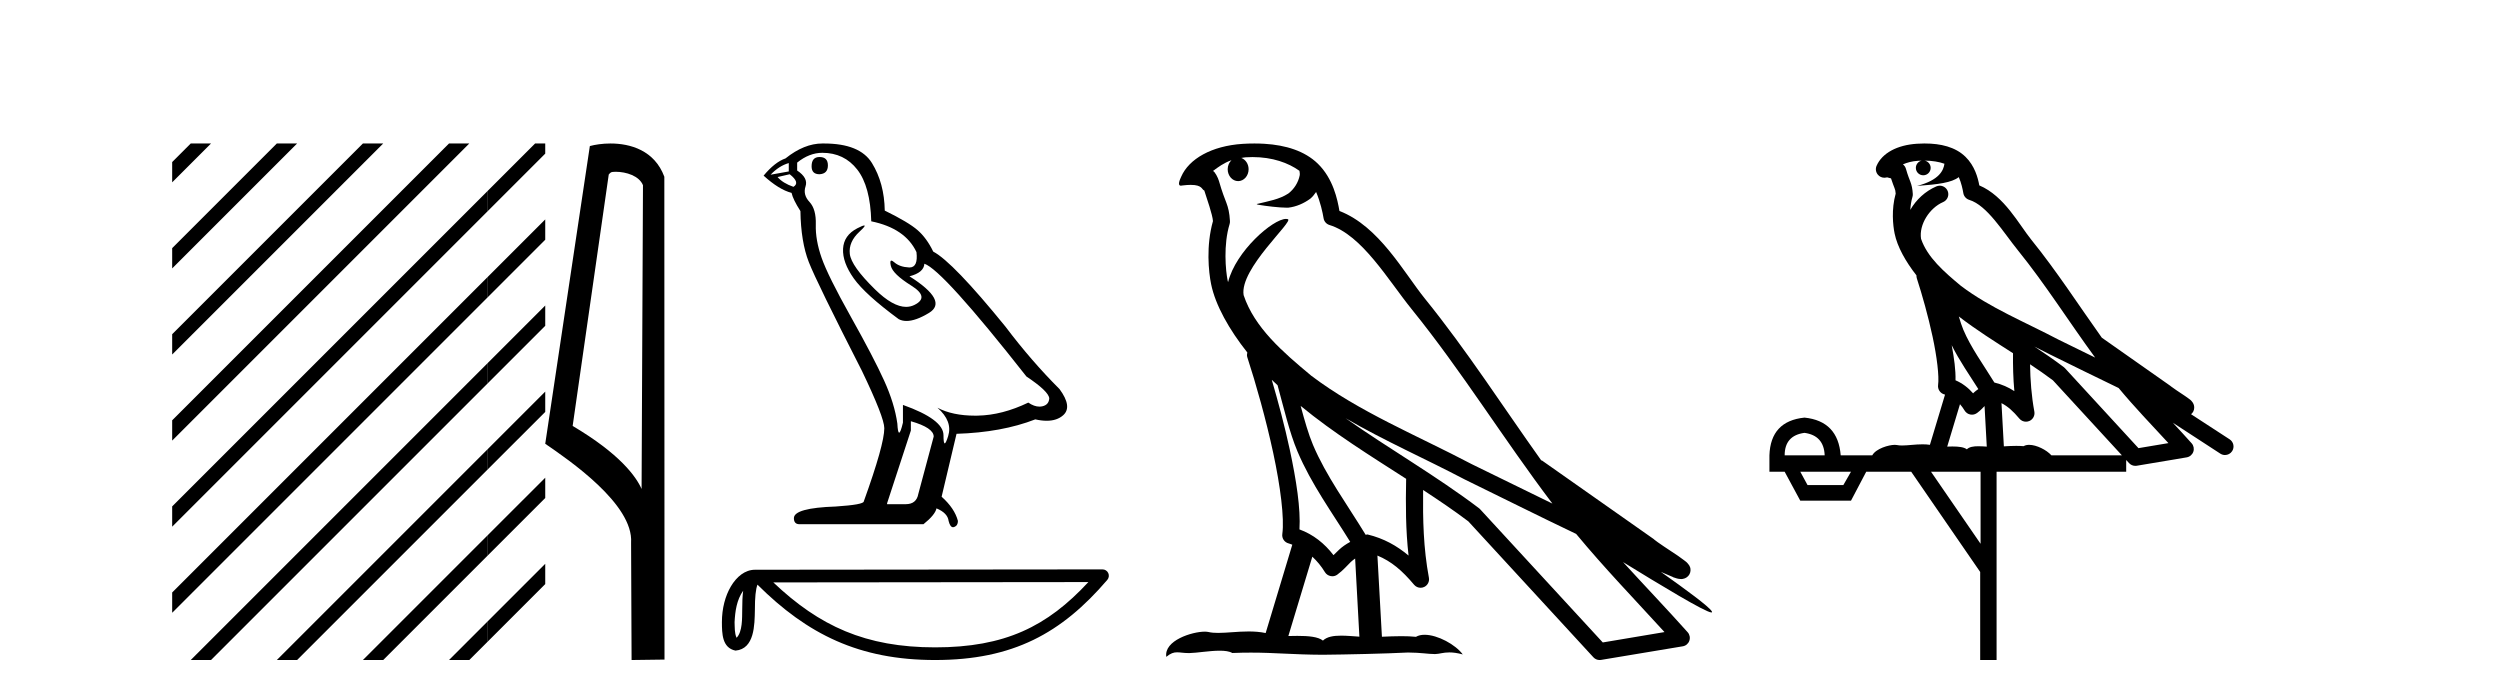<?xml version='1.0' encoding='UTF-8' standalone='yes'?><svg xmlns='http://www.w3.org/2000/svg' xmlns:xlink='http://www.w3.org/1999/xlink' width='147.0' height='41.0' ><path d='M 11.215 8.437 L 10.124 9.528 L 10.124 10.721 L 12.11 8.735 L 12.408 8.437 ZM 16.277 8.437 L 10.124 14.59 L 10.124 14.59 L 10.124 15.783 L 17.172 8.735 L 17.47 8.437 ZM 21.339 8.437 L 10.124 19.652 L 10.124 19.652 L 10.124 20.845 L 10.124 20.845 L 22.234 8.735 L 22.532 8.437 ZM 26.401 8.437 L 10.124 24.714 L 10.124 24.714 L 10.124 25.907 L 10.124 25.907 L 27.296 8.735 L 27.594 8.437 ZM 28.685 11.215 L 10.124 29.776 L 10.124 29.776 L 10.124 30.969 L 10.124 30.969 L 28.685 12.408 L 28.685 11.215 ZM 28.685 16.277 L 10.124 34.838 L 10.124 34.838 L 10.124 36.031 L 10.124 36.031 L 28.685 17.47 L 28.685 16.277 ZM 28.685 21.339 L 11.513 38.511 L 11.513 38.511 L 11.215 38.809 L 12.408 38.809 L 28.685 22.532 L 28.685 22.532 L 28.685 21.339 ZM 28.685 26.401 L 16.575 38.511 L 16.575 38.511 L 16.277 38.809 L 17.47 38.809 L 28.685 27.594 L 28.685 27.594 L 28.685 26.401 ZM 28.685 31.463 L 21.637 38.511 L 21.637 38.511 L 21.339 38.809 L 22.532 38.809 L 28.685 32.656 L 28.685 32.656 L 28.685 31.463 ZM 28.685 36.525 L 26.7 38.511 L 26.7 38.511 L 26.401 38.809 L 27.594 38.809 L 28.685 37.719 L 28.685 36.525 Z' style='fill:#000000;stroke:none' /><path d='M 31.463 8.437 L 28.685 11.215 L 28.685 12.408 L 32.06 9.033 L 32.06 8.437 ZM 32.06 12.902 L 28.685 16.277 L 28.685 17.47 L 32.06 14.095 L 32.06 12.902 ZM 32.06 17.964 L 28.685 21.339 L 28.685 21.339 L 28.685 22.532 L 28.685 22.532 L 32.06 19.158 L 32.06 17.964 ZM 32.06 23.026 L 28.685 26.401 L 28.685 27.594 L 28.685 27.594 L 32.06 24.22 L 32.06 24.22 L 32.06 23.026 ZM 32.06 28.089 L 28.685 31.463 L 28.685 31.463 L 28.685 32.656 L 28.685 32.656 L 32.06 29.282 L 32.06 29.282 L 32.06 28.089 ZM 32.06 33.151 L 28.685 36.525 L 28.685 36.525 L 28.685 37.719 L 32.06 34.344 L 32.06 33.151 Z' style='fill:#000000;stroke:none' /><path d='M 36.195 10.1 C 36.82 10.1 37.584 10.34 37.807 10.89 L 37.725 28.751 L 37.725 28.751 C 37.408 28.034 36.467 26.699 33.672 25.046 L 35.794 10.263 C 35.894 10.157 35.891 10.1 36.195 10.1 ZM 37.725 28.751 L 37.725 28.751 C 37.725 28.751 37.725 28.751 37.725 28.751 L 37.725 28.751 L 37.725 28.751 ZM 35.898 8.437 C 35.42 8.437 34.988 8.505 34.683 8.588 L 32.06 26.094 C 33.447 27.044 37.26 29.648 37.108 31.91 L 37.137 38.809 L 39.073 38.783 L 39.063 10.393 C 38.487 8.837 37.056 8.437 35.898 8.437 Z' style='fill:#000000;stroke:none' /><path d='M 48.188 9.232 Q 47.722 9.232 47.722 9.78 Q 47.722 10.246 48.188 10.246 Q 48.681 10.218 48.681 9.725 Q 48.681 9.232 48.188 9.232 ZM 46.38 9.588 L 46.38 10.081 L 45.311 10.273 Q 45.804 9.753 46.38 9.588 ZM 46.435 10.246 Q 47.065 10.739 46.654 10.986 Q 46.024 10.766 45.722 10.41 L 46.435 10.246 ZM 48.353 8.985 Q 49.64 8.985 50.408 9.972 Q 51.175 10.958 51.23 13.013 Q 53.23 13.424 53.888 14.822 Q 53.994 15.727 53.48 15.727 Q 53.465 15.727 53.449 15.726 Q 52.901 15.699 52.586 15.425 Q 52.471 15.325 52.413 15.325 Q 52.311 15.325 52.381 15.63 Q 52.49 16.11 53.586 16.795 Q 54.682 17.48 53.764 17.932 Q 53.536 18.044 53.279 18.044 Q 52.5 18.044 51.449 17.014 Q 50.051 15.644 49.969 14.931 Q 49.887 14.219 50.545 13.616 Q 50.936 13.258 50.813 13.258 Q 50.73 13.258 50.408 13.424 Q 49.613 13.835 49.572 14.63 Q 49.531 15.425 50.202 16.37 Q 50.873 17.315 52.846 18.767 Q 53.048 18.873 53.303 18.873 Q 53.845 18.873 54.627 18.398 Q 55.778 17.699 53.477 16.247 Q 54.326 16.027 54.353 15.507 Q 55.422 15.863 60.354 22.138 Q 61.669 23.015 61.697 23.426 Q 61.669 23.809 61.286 23.891 Q 61.204 23.909 61.119 23.909 Q 60.808 23.909 60.464 23.672 Q 58.929 24.412 57.491 24.439 Q 57.415 24.441 57.341 24.441 Q 56.003 24.441 55.121 23.974 L 55.121 23.974 Q 56.025 24.768 55.751 25.645 Q 55.618 26.07 55.55 26.07 Q 55.477 26.07 55.477 25.59 Q 55.477 24.659 53.093 23.809 L 53.093 24.85 Q 52.953 25.44 52.87 25.44 Q 52.791 25.44 52.764 24.905 Q 52.6 23.727 51.983 22.371 Q 51.367 21.014 50.024 18.617 Q 48.681 16.219 48.312 15.164 Q 47.942 14.109 47.969 13.205 Q 47.996 12.301 47.599 11.876 Q 47.202 11.452 47.366 10.958 Q 47.531 10.465 46.873 10.027 L 46.873 9.561 Q 47.585 8.985 48.353 8.985 ZM 53.559 24.768 Q 54.901 25.152 54.901 25.672 L 53.997 29.043 Q 53.888 29.646 53.257 29.646 L 52.161 29.646 L 52.161 29.591 L 53.559 25.316 L 53.559 24.768 ZM 48.452 8.437 Q 48.402 8.437 48.353 8.437 Q 47.284 8.437 46.188 9.314 Q 45.558 9.533 44.9 10.328 Q 45.804 11.15 46.544 11.342 Q 46.626 11.726 47.065 12.411 Q 47.092 14.219 47.558 15.411 Q 48.024 16.603 50.682 21.809 Q 51.997 24.549 51.997 25.179 Q 51.997 26.138 50.791 29.481 Q 50.791 29.673 49.147 29.783 Q 46.681 29.865 46.681 30.468 Q 46.681 30.824 47.01 30.824 L 54.299 30.824 Q 54.984 30.276 55.066 29.892 Q 55.723 30.166 55.778 30.632 Q 55.87 31.001 56.041 31.001 Q 56.072 31.001 56.107 30.988 Q 56.326 30.906 56.326 30.632 Q 56.134 29.892 55.367 29.207 L 56.244 25.508 Q 58.902 25.426 60.875 24.659 Q 61.24 24.741 61.545 24.741 Q 62.153 24.741 62.519 24.412 Q 63.067 23.919 62.3 22.878 Q 60.628 21.206 59.121 19.206 Q 56.025 15.397 54.874 14.794 Q 54.49 14 53.956 13.534 Q 53.422 13.068 52.024 12.383 Q 51.997 10.766 51.271 9.588 Q 50.561 8.437 48.452 8.437 Z' style='fill:#000000;stroke:none' /><path d='M 43.698 34.735 C 43.657 35.049 43.642 35.419 43.642 35.871 C 43.634 36.329 43.666 37.147 43.31 37.502 C 43.184 37.217 43.207 36.888 43.193 36.584 C 43.225 35.942 43.317 35.275 43.698 34.735 ZM 63.997 34.226 C 61.574 36.842 59.089 38.065 54.982 38.065 C 50.892 38.065 48.179 36.811 45.472 34.246 L 63.997 34.226 ZM 64.828 33.48 C 64.828 33.48 64.828 33.48 64.827 33.48 L 44.395 33.501 C 43.8 33.501 43.31 33.918 42.978 34.477 C 42.647 35.036 42.448 35.772 42.448 36.584 C 42.453 37.245 42.453 38.093 43.247 38.256 C 44.375 38.157 44.369 36.731 44.387 35.871 C 44.387 35.098 44.437 34.657 44.538 34.377 C 47.476 37.298 50.522 38.809 54.982 38.809 C 59.563 38.809 62.42 37.236 65.111 34.095 C 65.205 33.984 65.227 33.829 65.166 33.697 C 65.105 33.564 64.973 33.48 64.828 33.48 Z' style='fill:#000000;stroke:none' /><path d='M 73.649 9.236 C 74.819 9.236 75.754 9.575 76.408 10.044 C 76.418 10.135 76.441 10.225 76.422 10.314 C 76.339 10.733 76.093 11.12 75.755 11.378 C 75.222 11.727 74.579 11.828 73.972 11.979 C 73.819 11.995 73.939 12.031 74.024 12.045 C 74.412 12.113 75.217 12.212 75.663 12.212 C 75.694 12.212 75.723 12.212 75.75 12.211 C 76.219 12.157 76.662 11.962 77.042 11.686 C 77.175 11.574 77.29 11.434 77.387 11.288 C 77.636 11.872 77.771 12.491 77.827 12.835 C 77.858 13.021 77.989 13.172 78.168 13.228 C 80.089 13.817 81.607 16.451 83.026 18.205 C 85.944 21.81 88.425 25.842 91.282 29.611 C 89.701 28.842 88.125 28.065 86.541 27.293 C 83.3 25.588 79.925 24.228 77.084 22.079 C 77.08 22.075 77.075 22.069 77.07 22.065 C 75.434 20.703 73.759 19.265 73.125 17.353 C 72.874 15.801 76.089 13.005 75.727 12.887 C 75.695 12.877 75.659 12.872 75.619 12.872 C 74.845 12.872 72.659 14.775 72.212 16.587 C 72.206 16.563 72.193 16.535 72.188 16.511 C 72.065 15.91 71.927 14.391 72.302 13.171 C 72.319 13.114 72.324 13.056 72.321 12.996 C 72.294 12.505 72.219 12.214 72.112 11.927 C 72.005 11.64 71.877 11.346 71.672 10.636 C 71.62 10.454 71.434 10.083 71.322 10.054 C 71.636 9.821 71.954 9.58 72.41 9.42 L 72.41 9.42 C 72.277 9.549 72.188 9.735 72.188 9.95 C 72.188 10.337 72.464 10.65 72.803 10.65 C 73.142 10.65 73.418 10.337 73.418 9.95 L 73.418 9.945 C 73.416 9.634 73.233 9.378 72.988 9.287 C 73.077 9.275 73.149 9.256 73.248 9.249 C 73.384 9.241 73.518 9.236 73.649 9.236 ZM 74.781 22.335 C 74.891 22.445 75.009 22.544 75.121 22.652 C 75.482 23.968 75.817 25.42 76.29 26.541 C 77.105 28.473 78.341 30.154 79.393 31.863 C 79.135 32.001 78.913 32.158 78.745 32.317 C 78.607 32.447 78.517 32.533 78.409 32.643 C 77.887 31.957 77.218 31.424 76.408 31.129 C 76.484 29.91 76.225 28.241 75.836 26.427 C 75.534 25.025 75.158 23.628 74.781 22.335 ZM 76.479 23.868 C 78.417 25.463 80.575 26.801 82.681 28.154 C 82.651 29.689 82.652 31.154 82.823 32.667 C 82.127 32.084 81.373 31.661 80.415 31.427 C 80.409 31.426 80.403 31.425 80.398 31.425 C 80.365 31.425 80.335 31.446 80.301 31.446 C 79.207 29.652 77.968 27.971 77.203 26.157 C 76.94 25.535 76.708 24.723 76.479 23.868 ZM 77.165 32.733 C 77.441 32.991 77.692 33.289 77.908 33.646 C 77.98 33.764 78.103 33.846 78.239 33.873 C 78.273 33.88 78.308 33.884 78.342 33.884 C 78.443 33.884 78.543 33.853 78.627 33.793 C 78.991 33.529 79.213 33.247 79.431 33.041 C 79.511 32.965 79.595 32.904 79.682 32.842 L 79.932 37.436 C 79.572 37.412 79.199 37.376 78.857 37.376 C 78.412 37.376 78.022 37.438 77.789 37.667 C 77.505 37.441 76.951 37.39 76.287 37.39 C 76.116 37.39 75.938 37.393 75.755 37.398 L 77.165 32.733 ZM 79.119 24.591 L 79.119 24.591 C 81.404 25.92 83.816 26.978 86.097 28.177 C 86.1 28.179 86.103 28.18 86.106 28.182 C 88.292 29.248 90.471 30.343 92.677 31.394 C 94.338 33.401 96.14 35.267 97.872 37.166 C 96.662 37.369 95.453 37.573 94.243 37.776 C 91.844 35.167 89.442 32.565 87.043 29.956 C 87.024 29.934 87.004 29.914 86.981 29.895 C 84.451 27.977 81.662 26.382 79.119 24.591 ZM 73.761 8.437 C 73.533 8.437 73.302 8.444 73.068 8.459 C 71.237 8.578 69.908 9.347 69.454 10.39 C 69.385 10.546 69.208 10.918 69.441 10.918 C 69.466 10.918 69.495 10.914 69.529 10.905 C 69.724 10.881 69.884 10.871 70.018 10.871 C 70.722 10.871 70.658 11.161 70.811 11.199 C 70.963 11.675 71.299 12.627 71.322 13.001 C 70.911 14.453 71.064 15.976 71.214 16.71 C 71.466 17.945 72.277 19.383 73.342 20.726 C 73.319 20.819 73.311 20.913 73.342 21.006 C 73.85 22.561 74.442 24.665 74.866 26.635 C 75.289 28.605 75.528 30.477 75.4 31.399 C 75.363 31.652 75.525 31.891 75.774 31.953 C 75.848 31.971 75.915 32.005 75.987 32.028 L 74.421 37.223 C 74.094 37.153 73.756 37.13 73.421 37.13 C 72.778 37.13 72.146 37.215 71.626 37.215 C 71.414 37.215 71.221 37.201 71.053 37.161 C 70.997 37.148 70.925 37.141 70.841 37.141 C 70.105 37.141 68.431 37.656 68.578 38.623 C 68.834 38.408 69.014 38.356 69.213 38.356 C 69.399 38.356 69.601 38.401 69.896 38.401 C 69.91 38.401 69.926 38.401 69.941 38.401 C 70.371 38.394 71.118 38.261 71.719 38.261 C 72.023 38.261 72.289 38.295 72.458 38.396 C 72.856 38.38 73.216 38.374 73.552 38.374 C 74.985 38.374 75.994 38.491 77.77 38.5 C 79.101 38.488 81.478 38.435 82.79 38.368 C 83.549 38.372 83.965 38.458 84.345 38.458 C 84.368 38.458 84.39 38.458 84.412 38.457 C 84.638 38.451 84.859 38.362 85.222 38.362 C 85.43 38.362 85.684 38.391 86.011 38.481 C 85.59 37.904 84.533 37.325 83.767 37.325 C 83.574 37.325 83.399 37.362 83.258 37.445 C 82.987 37.418 82.699 37.407 82.401 37.407 C 82.031 37.407 81.646 37.423 81.257 37.44 L 80.992 32.667 L 80.992 32.667 C 81.814 33.009 82.438 33.537 83.154 34.389 C 83.251 34.501 83.39 34.561 83.531 34.561 C 83.603 34.561 83.677 34.545 83.745 34.512 C 83.948 34.415 84.06 34.193 84.02 33.973 C 83.695 32.22 83.66 30.567 83.679 28.811 L 83.679 28.811 C 84.589 29.408 85.487 30.013 86.338 30.656 C 88.789 33.322 91.243 35.986 93.694 38.651 C 93.789 38.754 93.92 38.809 94.057 38.809 C 94.084 38.809 94.112 38.807 94.139 38.803 C 95.741 38.534 97.344 38.272 98.945 38.003 C 99.125 37.974 99.273 37.849 99.333 37.677 C 99.394 37.505 99.356 37.311 99.234 37.175 C 97.982 35.774 96.688 34.424 95.435 33.05 L 95.435 33.05 C 97.577 34.368 100.287 36.012 100.632 36.012 C 100.671 36.012 100.679 35.99 100.653 35.945 C 100.494 35.67 99.134 34.67 97.659 33.627 L 97.659 33.627 C 97.893 33.725 98.123 33.83 98.359 33.925 C 98.367 33.931 98.378 33.939 98.387 33.944 C 98.561 34.002 98.657 34.042 98.841 34.048 C 98.847 34.049 98.852 34.049 98.858 34.049 C 98.9 34.049 98.948 34.043 99.026 34.02 C 99.114 33.994 99.261 33.921 99.343 33.764 C 99.425 33.608 99.408 33.448 99.381 33.362 C 99.353 33.277 99.317 33.232 99.291 33.197 C 99.187 33.054 99.117 33.014 99.016 32.937 C 98.916 32.859 98.8 32.774 98.671 32.686 C 98.413 32.509 98.103 32.309 97.838 32.132 C 97.574 31.955 97.333 31.784 97.285 31.74 C 97.27 31.725 97.254 31.71 97.238 31.697 C 95.049 30.157 92.86 28.619 90.671 27.08 C 90.657 27.07 90.639 27.079 90.624 27.07 C 88.374 23.917 86.258 20.615 83.797 17.576 C 82.541 16.024 81.1 13.309 78.759 12.405 C 78.646 11.737 78.391 10.503 77.487 9.623 C 76.717 8.875 75.604 8.532 74.355 8.455 C 74.16 8.443 73.962 8.437 73.761 8.437 Z' style='fill:#000000;stroke:none' /><path d='M 113.165 9.444 C 113.619 9.448 114.017 9.513 114.333 9.628 C 114.28 10.005 114.048 10.588 112.725 10.932 C 113.956 10.843 114.76 10.742 115.176 10.414 C 115.326 10.752 115.407 11.134 115.443 11.353 C 115.474 11.541 115.609 11.696 115.791 11.752 C 116.845 12.075 117.771 13.629 118.661 14.728 C 120.262 16.707 121.648 18.912 123.195 21.026 C 122.481 20.676 121.769 20.326 121.051 19.976 C 119.058 18.928 117.012 18.102 115.304 16.81 C 114.31 15.983 113.326 15.129 112.957 14.04 C 112.829 13.201 113.457 12.229 114.252 11.883 C 114.469 11.792 114.594 11.563 114.553 11.332 C 114.511 11.1 114.315 10.928 114.08 10.918 C 114.073 10.918 114.065 10.918 114.058 10.918 C 113.987 10.918 113.916 10.933 113.851 10.963 C 113.215 11.24 112.671 11.735 112.325 12.342 C 112.342 12.085 112.379 11.822 112.451 11.585 C 112.469 11.529 112.476 11.47 112.473 11.411 C 112.456 11.099 112.403 10.882 112.334 10.698 C 112.266 10.514 112.191 10.35 112.068 9.924 C 112.039 9.821 111.977 9.73 111.892 9.665 C 112.128 9.561 112.425 9.477 112.782 9.454 C 112.854 9.449 112.923 9.449 112.992 9.447 L 112.992 9.447 C 112.798 9.49 112.652 9.664 112.652 9.872 C 112.652 10.112 112.847 10.307 113.088 10.307 C 113.328 10.307 113.523 10.112 113.523 9.872 C 113.523 9.658 113.369 9.481 113.165 9.444 ZM 115.179 18.609 C 116.201 19.396 117.294 20.083 118.365 20.769 C 118.357 21.509 118.375 22.253 118.444 22.999 C 118.095 22.771 117.712 22.6 117.268 22.492 C 116.608 21.42 115.884 20.432 115.442 19.384 C 115.35 19.167 115.264 18.896 115.179 18.609 ZM 114.76 20.299 C 115.22 21.223 115.808 22.054 116.326 22.877 C 116.227 22.944 116.137 23.014 116.065 23.082 C 116.047 23.099 116.036 23.111 116.019 23.128 C 115.735 22.8 115.387 22.534 114.984 22.361 C 115 21.773 114.905 21.065 114.76 20.299 ZM 119.62 20.376 L 119.62 20.376 C 119.95 20.539 120.277 20.703 120.598 20.872 C 120.603 20.874 120.607 20.876 120.612 20.878 C 121.928 21.52 123.244 22.18 124.576 22.816 C 125.514 23.947 126.527 24.996 127.503 26.055 C 126.916 26.154 126.329 26.252 125.742 26.351 C 124.301 24.783 122.859 23.216 121.418 21.648 C 121.398 21.626 121.375 21.606 121.352 21.588 C 120.789 21.162 120.207 20.763 119.62 20.376 ZM 115.247 23.766 C 115.345 23.877 115.436 24.001 115.52 24.141 C 115.592 24.261 115.712 24.345 115.85 24.373 C 115.883 24.38 115.916 24.383 115.95 24.383 C 116.054 24.383 116.157 24.35 116.244 24.288 C 116.454 24.135 116.583 23.989 116.692 23.876 L 116.822 26.261 C 116.654 26.25 116.483 26.239 116.323 26.239 C 116.041 26.239 115.794 26.275 115.651 26.42 C 115.482 26.29 115.178 26.253 114.801 26.253 C 114.703 26.253 114.601 26.256 114.496 26.26 L 115.247 23.766 ZM 106.104 25.452 C 106.866 25.556 107.261 25.997 107.291 26.774 L 104.938 26.774 C 104.938 25.997 105.327 25.556 106.104 25.452 ZM 119.368 21.42 L 119.368 21.42 C 119.829 21.727 120.281 22.039 120.714 22.365 C 122.065 23.835 123.416 25.304 124.768 26.774 L 120.623 26.774 C 120.335 26.454 119.749 26.157 119.314 26.157 C 119.19 26.157 119.079 26.181 118.99 26.235 C 118.853 26.223 118.708 26.218 118.558 26.218 C 118.323 26.218 118.076 26.23 117.827 26.245 L 117.687 23.705 L 117.687 23.705 C 118.066 23.898 118.374 24.18 118.743 24.618 C 118.84 24.734 118.982 24.796 119.126 24.796 C 119.199 24.796 119.272 24.78 119.341 24.748 C 119.546 24.651 119.661 24.427 119.62 24.203 C 119.45 23.286 119.381 22.359 119.368 21.42 ZM 108.838 27.738 L 108.389 28.522 L 106.283 28.522 L 105.857 27.738 ZM 116.458 27.738 L 116.458 31.974 L 113.544 27.738 ZM 113.178 8.437 C 113.162 8.437 113.145 8.437 113.129 8.437 C 112.993 8.438 112.856 8.443 112.718 8.452 L 112.717 8.452 C 111.547 8.528 110.668 9.003 110.343 9.749 C 110.267 9.923 110.296 10.125 110.418 10.271 C 110.514 10.387 110.656 10.451 110.803 10.451 C 110.841 10.451 110.88 10.447 110.918 10.438 C 110.948 10.431 110.953 10.427 110.959 10.427 C 110.965 10.427 110.971 10.432 111.009 10.441 C 111.046 10.449 111.108 10.467 111.192 10.489 C 111.284 10.772 111.354 10.942 111.394 11.049 C 111.439 11.17 111.454 11.213 111.466 11.386 C 111.205 12.318 111.306 13.254 111.403 13.729 C 111.564 14.516 112.051 15.378 112.688 16.194 C 112.686 16.255 112.691 16.316 112.712 16.375 C 113.02 17.319 113.38 18.6 113.636 19.795 C 113.893 20.99 114.03 22.136 113.96 22.638 C 113.925 22.892 114.088 23.132 114.337 23.194 C 114.348 23.197 114.358 23.201 114.368 23.203 L 113.479 26.155 C 113.335 26.133 113.188 26.126 113.042 26.126 C 112.609 26.126 112.182 26.195 111.84 26.195 C 111.726 26.195 111.622 26.187 111.53 26.167 C 111.5 26.16 111.461 26.157 111.415 26.157 C 111.058 26.157 110.308 26.375 110.088 26.774 L 108.233 26.774 C 108.128 25.429 107.419 24.69 106.104 24.555 C 104.774 24.69 104.086 25.429 104.042 26.774 L 104.042 27.738 L 104.938 27.738 L 105.857 29.441 L 108.838 29.441 L 109.734 27.738 L 112.379 27.738 L 116.435 33.632 L 116.435 38.809 L 117.399 38.809 L 117.399 27.738 L 125.02 27.738 L 125.02 27.048 C 125.076 27.109 125.132 27.17 125.188 27.23 C 125.283 27.335 125.418 27.392 125.557 27.392 C 125.584 27.392 125.612 27.39 125.64 27.386 C 126.618 27.221 127.597 27.057 128.576 26.893 C 128.756 26.863 128.906 26.737 128.967 26.564 C 129.027 26.392 128.989 26.2 128.867 26.064 C 128.502 25.655 128.131 25.253 127.76 24.854 L 127.76 24.854 L 130.555 26.674 C 130.64 26.729 130.735 26.756 130.829 26.756 C 130.993 26.756 131.154 26.675 131.25 26.527 C 131.401 26.295 131.335 25.984 131.103 25.833 L 128.834 24.356 C 128.882 24.317 128.928 24.268 128.963 24.202 C 129.044 24.047 129.023 23.886 128.996 23.803 C 128.968 23.72 128.939 23.679 128.916 23.647 C 128.822 23.519 128.774 23.498 128.707 23.446 C 128.64 23.395 128.566 23.343 128.486 23.288 C 128.325 23.178 128.139 23.056 127.978 22.949 C 127.818 22.842 127.668 22.73 127.663 22.726 C 127.647 22.711 127.631 22.698 127.614 22.686 C 126.276 21.745 124.937 20.805 123.6 19.865 C 123.596 19.862 123.591 19.86 123.587 19.857 C 122.228 17.95 120.941 15.95 119.441 14.096 C 118.71 13.194 117.859 11.524 116.383 10.901 C 116.302 10.459 116.119 9.754 115.567 9.217 C 114.972 8.638 114.11 8.437 113.178 8.437 Z' style='fill:#000000;stroke:none' /></svg>